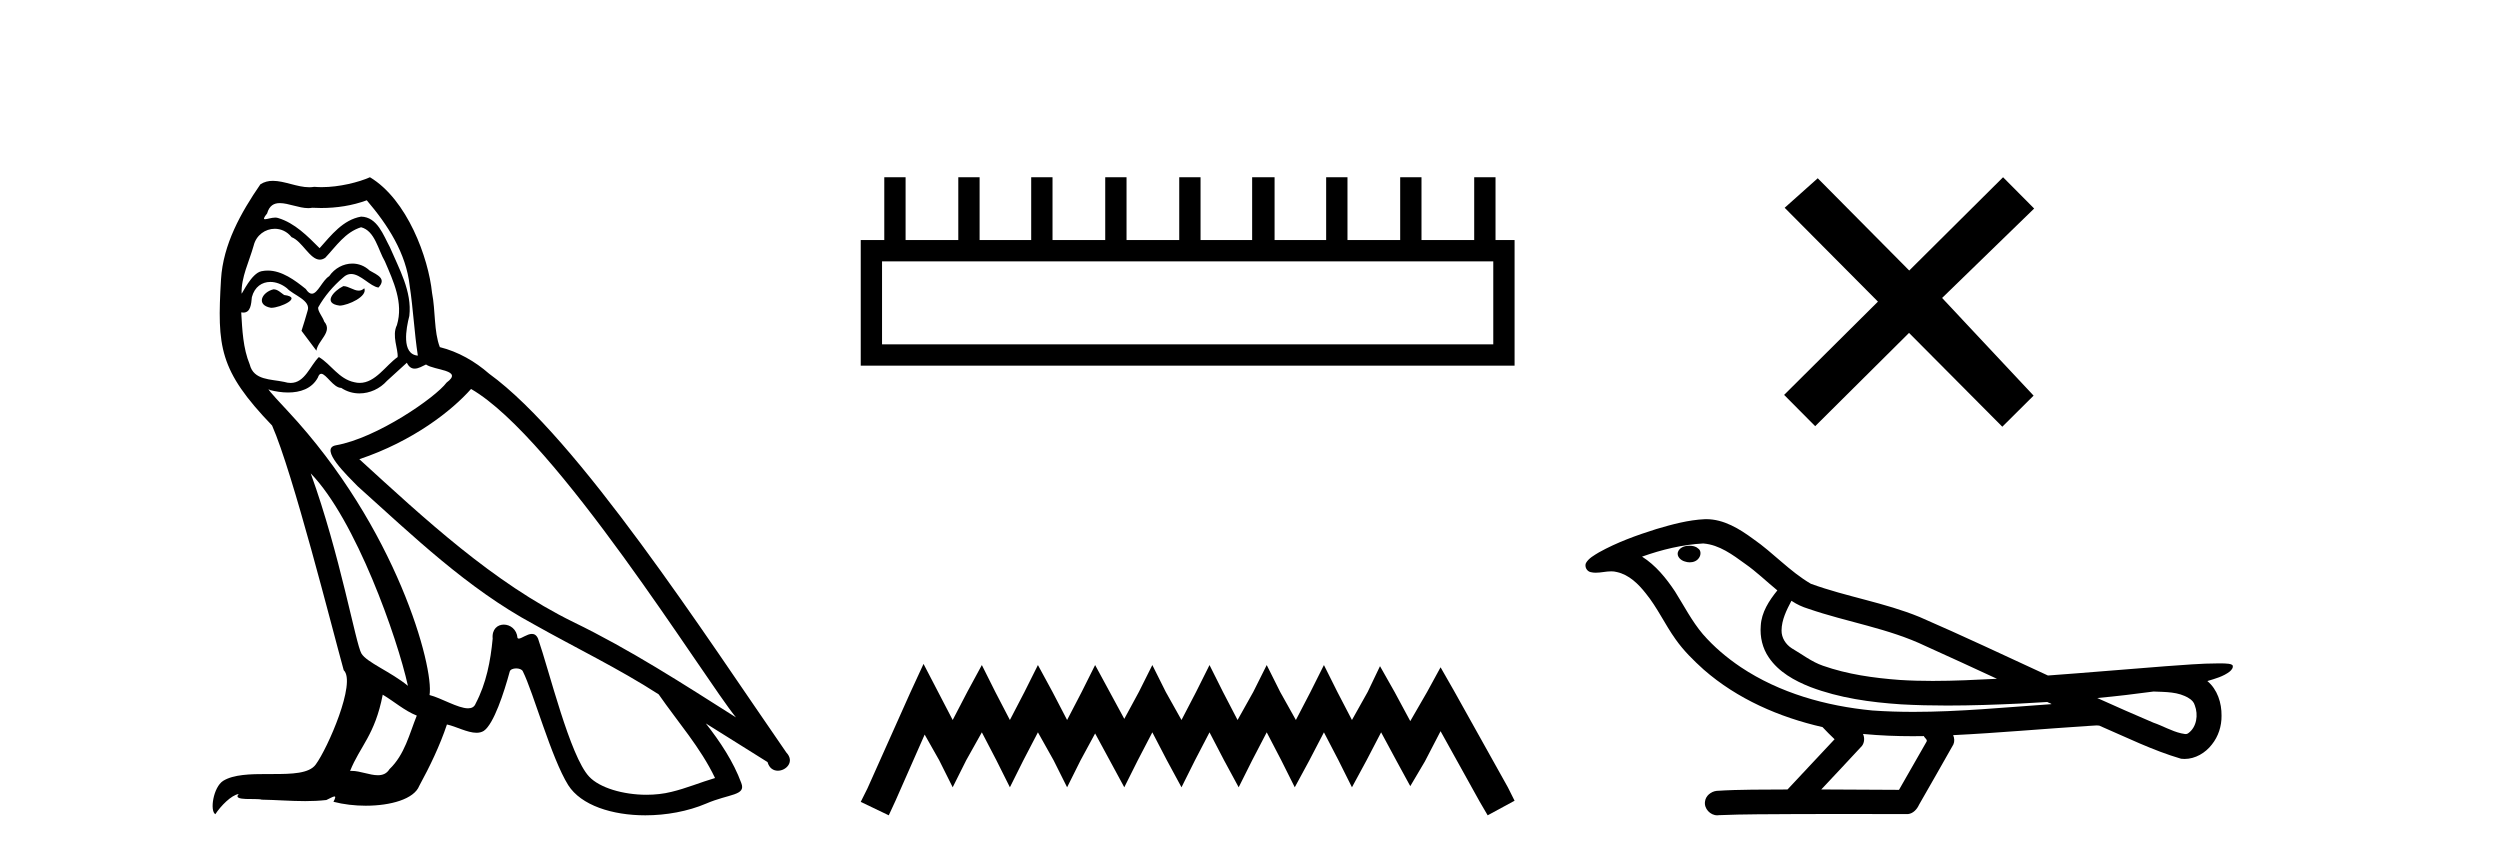 <?xml version='1.0' encoding='UTF-8' standalone='yes'?><svg xmlns='http://www.w3.org/2000/svg' xmlns:xlink='http://www.w3.org/1999/xlink' width='119.0' height='41.0' ><path d='M 16.344 13.619 C 15.888 13.839 15.331 14.447 16.175 14.548 C 16.581 14.531 17.509 14.109 17.34 13.721 L 17.34 13.721 C 17.253 13.804 17.164 13.834 17.074 13.834 C 16.835 13.834 16.59 13.619 16.344 13.619 ZM 13.019 13.771 C 12.461 13.906 12.174 14.514 12.884 14.649 C 12.895 14.65 12.907 14.651 12.921 14.651 C 13.329 14.651 14.441 14.156 13.525 14.042 C 13.373 13.94 13.221 13.771 13.019 13.771 ZM 17.458 9.534 C 18.454 10.699 19.332 12.049 19.501 13.603 C 19.67 14.717 19.721 15.831 19.889 16.928 C 19.096 16.861 19.332 15.628 19.484 15.038 C 19.619 13.873 18.995 12.792 18.556 11.762 C 18.252 11.205 17.965 10.328 17.188 10.311 C 16.327 10.463 15.77 11.189 15.213 11.813 C 14.639 11.239 14.031 10.615 13.238 10.378 C 13.197 10.363 13.15 10.357 13.101 10.357 C 12.923 10.357 12.715 10.435 12.619 10.435 C 12.536 10.435 12.538 10.377 12.715 10.159 C 12.822 9.78 13.045 9.668 13.32 9.668 C 13.722 9.668 14.236 9.907 14.669 9.907 C 14.734 9.907 14.798 9.901 14.859 9.889 C 15.001 9.897 15.144 9.901 15.287 9.901 C 16.025 9.901 16.765 9.789 17.458 9.534 ZM 17.188 10.817 C 17.847 10.986 17.999 11.898 18.319 12.438 C 18.725 13.383 19.214 14.413 18.893 15.476 C 18.64 15.983 18.961 16.624 18.927 16.996 C 18.364 17.391 17.87 18.226 17.122 18.226 C 17.041 18.226 16.956 18.216 16.868 18.194 C 16.125 18.042 15.753 17.333 15.179 16.996 C 14.764 17.397 14.518 18.228 13.834 18.228 C 13.74 18.228 13.637 18.212 13.525 18.178 C 12.9 18.042 12.073 18.11 11.888 17.35 C 11.567 16.574 11.533 15.713 11.482 14.869 L 11.482 14.869 C 11.52 14.876 11.554 14.879 11.585 14.879 C 11.927 14.879 11.958 14.483 11.989 14.143 C 12.12 13.649 12.474 13.42 12.867 13.42 C 13.132 13.42 13.415 13.524 13.66 13.721 C 13.947 14.042 14.825 14.295 14.639 14.801 C 14.555 15.105 14.454 15.426 14.352 15.747 L 15.061 16.692 C 15.129 16.202 15.855 15.797 15.433 15.308 C 15.365 15.088 15.112 14.801 15.146 14.632 C 15.45 14.092 15.855 13.619 16.327 13.214 C 16.455 13.09 16.585 13.042 16.714 13.042 C 17.167 13.042 17.622 13.635 18.016 13.687 C 18.404 13.265 17.982 13.096 17.594 12.877 C 17.353 12.65 17.062 12.546 16.772 12.546 C 16.35 12.546 15.929 12.766 15.669 13.147 C 15.348 13.339 15.125 13.98 14.844 13.98 C 14.755 13.98 14.66 13.917 14.555 13.755 C 14.04 13.342 13.422 12.879 12.746 12.879 C 12.647 12.879 12.546 12.889 12.445 12.91 C 11.967 13.009 11.538 13.976 11.501 13.976 C 11.5 13.976 11.5 13.975 11.499 13.974 C 11.482 13.181 11.854 12.472 12.073 11.695 C 12.196 11.185 12.633 10.89 13.079 10.89 C 13.371 10.89 13.666 11.016 13.88 11.29 C 14.382 11.476 14.75 12.359 15.223 12.359 C 15.306 12.359 15.392 12.332 15.483 12.269 C 16.007 11.712 16.429 11.053 17.188 10.817 ZM 14.791 22.533 C 16.935 24.744 18.91 30.349 19.417 32.645 C 18.59 31.97 17.458 31.531 17.205 31.109 C 16.935 30.67 16.192 26.399 14.791 22.533 ZM 22.422 18.515 C 26.473 20.845 33.53 32.307 35.032 34.148 C 32.5 32.544 30.001 30.923 27.284 29.606 C 23.468 27.733 20.21 24.694 17.104 21.858 C 19.67 20.997 21.51 19.545 22.422 18.515 ZM 18.218 33.067 C 18.758 33.388 19.248 33.827 19.839 34.063 C 19.484 34.941 19.265 35.92 18.539 36.612 C 18.403 36.832 18.208 36.901 17.986 36.901 C 17.602 36.901 17.135 36.694 16.745 36.694 C 16.718 36.694 16.691 36.695 16.665 36.697 C 17.138 35.515 17.847 34.992 18.218 33.067 ZM 19.366 17.266 C 19.468 17.478 19.599 17.547 19.737 17.547 C 19.919 17.547 20.115 17.427 20.278 17.35 C 20.683 17.637 22.084 17.604 21.257 18.211 C 20.733 18.92 17.937 20.854 15.994 21.195 C 15.155 21.342 16.564 22.668 17.02 23.141 C 19.653 25.504 22.236 28.003 25.393 29.708 C 27.368 30.822 29.444 31.818 31.352 33.05 C 32.264 34.367 33.344 35.582 34.036 37.034 C 33.344 37.237 32.669 37.524 31.96 37.693 C 31.586 37.787 31.18 37.831 30.774 37.831 C 29.659 37.831 28.538 37.499 28.043 36.967 C 27.132 36.005 26.136 31.902 25.612 30.4 C 25.538 30.231 25.432 30.174 25.318 30.174 C 25.09 30.174 24.825 30.397 24.695 30.397 C 24.668 30.397 24.647 30.388 24.633 30.366 C 24.599 29.95 24.28 29.731 23.981 29.731 C 23.685 29.731 23.409 29.946 23.451 30.4 C 23.35 31.463 23.148 32.527 22.641 33.489 C 22.579 33.653 22.449 33.716 22.279 33.716 C 21.799 33.716 20.994 33.221 20.446 33.084 C 20.666 31.784 18.893 25.133 13.694 19.562 C 13.512 19.365 12.72 18.53 12.789 18.53 C 12.797 18.53 12.817 18.541 12.85 18.566 C 13.116 18.635 13.416 18.683 13.712 18.683 C 14.282 18.683 14.84 18.508 15.129 17.975 C 15.173 17.843 15.228 17.792 15.292 17.792 C 15.523 17.792 15.873 18.464 16.243 18.464 C 16.511 18.643 16.811 18.726 17.11 18.726 C 17.6 18.726 18.085 18.504 18.421 18.127 C 18.741 17.84 19.045 17.553 19.366 17.266 ZM 17.61 8.437 C 17.08 8.673 16.151 8.908 15.317 8.908 C 15.195 8.908 15.076 8.903 14.96 8.893 C 14.881 8.907 14.801 8.913 14.719 8.913 C 14.151 8.913 13.539 8.608 12.99 8.608 C 12.78 8.608 12.58 8.652 12.394 8.774 C 11.465 10.125 10.621 11.627 10.52 13.299 C 10.334 16.506 10.419 17.62 12.951 20.254 C 13.947 22.516 15.804 29.893 16.361 31.902 C 16.969 32.476 15.601 35.616 15.027 36.393 C 14.715 36.823 13.892 36.844 13.008 36.844 C 12.912 36.844 12.815 36.844 12.718 36.844 C 11.923 36.844 11.118 36.861 10.621 37.169 C 10.149 37.473 9.98 38.604 10.25 38.756 C 10.503 38.368 11.01 37.845 11.364 37.794 L 11.364 37.794 C 11.027 38.148 12.208 37.98 12.461 38.064 C 13.144 38.075 13.835 38.133 14.528 38.133 C 14.863 38.133 15.198 38.119 15.534 38.081 C 15.686 38.014 15.849 37.911 15.92 37.911 C 15.975 37.911 15.975 37.973 15.872 38.165 C 16.349 38.29 16.886 38.352 17.411 38.352 C 18.592 38.352 19.711 38.037 19.957 37.406 C 20.463 36.477 20.936 35.498 21.274 34.485 C 21.705 34.577 22.247 34.88 22.681 34.88 C 22.808 34.88 22.926 34.854 23.029 34.789 C 23.502 34.468 23.992 32.966 24.262 31.97 C 24.288 31.866 24.428 31.816 24.57 31.816 C 24.707 31.816 24.845 31.862 24.886 31.953 C 25.393 32.966 26.237 36.072 27.047 37.372 C 27.658 38.335 29.141 38.809 30.717 38.809 C 31.71 38.809 32.74 38.622 33.614 38.25 C 34.711 37.777 35.522 37.878 35.285 37.271 C 34.914 36.258 34.273 35.295 33.597 34.435 L 33.597 34.435 C 34.576 35.042 35.556 35.667 36.535 36.275 C 36.615 36.569 36.818 36.686 37.026 36.686 C 37.425 36.686 37.841 36.252 37.429 35.819 C 33.597 30.282 27.503 20.845 23.283 17.789 C 22.607 17.198 21.814 16.743 20.936 16.523 C 20.649 15.78 20.733 14.784 20.565 13.94 C 20.396 12.269 19.383 9.5 17.61 8.437 Z' style='fill:#000000;stroke:none' /><path d='M 71.08 12.441 L 71.08 16.391 L 41.985 16.391 L 41.985 12.441 ZM 42.092 8.437 L 42.092 11.426 L 40.971 11.426 L 40.971 17.405 L 72.094 17.405 L 72.094 11.426 L 71.187 11.426 L 71.187 8.437 L 70.172 8.437 L 70.172 11.426 L 67.663 11.426 L 67.663 8.437 L 66.649 8.437 L 66.649 11.426 L 64.14 11.426 L 64.14 8.437 L 63.125 8.437 L 63.125 11.426 L 60.67 11.426 L 60.67 8.437 L 59.602 8.437 L 59.602 11.426 L 57.146 11.426 L 57.146 8.437 L 56.132 8.437 L 56.132 11.426 L 53.623 11.426 L 53.623 8.437 L 52.609 8.437 L 52.609 11.426 L 50.1 11.426 L 50.1 8.437 L 49.085 8.437 L 49.085 11.426 L 46.629 11.426 L 46.629 8.437 L 45.615 8.437 L 45.615 11.426 L 43.106 11.426 L 43.106 8.437 Z' style='fill:#000000;stroke:none' /><path d='M 43.96 31.602 L 43.32 32.99 L 41.291 37.528 L 40.971 38.169 L 42.305 38.809 L 42.626 38.115 L 44.014 34.966 L 44.708 36.193 L 45.348 37.475 L 45.989 36.193 L 46.736 34.859 L 47.43 36.193 L 48.071 37.475 L 48.711 36.193 L 49.405 34.859 L 50.153 36.193 L 50.794 37.475 L 51.434 36.193 L 52.128 34.912 L 52.822 36.193 L 53.516 37.475 L 54.157 36.193 L 54.851 34.859 L 55.545 36.193 L 56.239 37.475 L 56.879 36.193 L 57.573 34.859 L 58.267 36.193 L 58.961 37.475 L 59.602 36.193 L 60.296 34.859 L 60.99 36.193 L 61.631 37.475 L 62.325 36.193 L 63.019 34.859 L 63.713 36.193 L 64.353 37.475 L 65.047 36.193 L 65.741 34.859 L 66.489 36.247 L 67.129 37.421 L 67.823 36.247 L 68.571 34.805 L 70.439 38.169 L 70.813 38.809 L 72.094 38.115 L 71.774 37.475 L 69.211 32.884 L 68.571 31.763 L 67.93 32.937 L 67.129 34.325 L 66.382 32.937 L 65.688 31.709 L 65.101 32.937 L 64.353 34.272 L 63.659 32.937 L 63.019 31.656 L 62.378 32.937 L 61.684 34.272 L 60.937 32.937 L 60.296 31.656 L 59.655 32.937 L 58.908 34.272 L 58.214 32.937 L 57.573 31.656 L 56.933 32.937 L 56.239 34.272 L 55.491 32.937 L 54.851 31.656 L 54.21 32.937 L 53.516 34.218 L 52.822 32.937 L 52.128 31.656 L 51.488 32.937 L 50.794 34.272 L 50.1 32.937 L 49.405 31.656 L 48.765 32.937 L 48.071 34.272 L 47.377 32.937 L 46.736 31.656 L 46.042 32.937 L 45.348 34.272 L 44.654 32.937 L 43.96 31.602 Z' style='fill:#000000;stroke:none' /><path d='M 90.879 12.877 L 86.524 8.485 L 84.95 9.89 L 89.39 14.357 L 84.924 18.797 L 86.403 20.286 L 90.87 15.846 L 95.31 20.312 L 96.799 18.832 L 92.444 14.183 L 96.826 9.926 L 95.346 8.437 L 90.879 12.877 Z' style='fill:#000000;stroke:none' /><path d='M 80.424 25.978 C 80.411 25.978 80.399 25.978 80.386 25.979 C 80.177 25.98 79.933 26.069 79.866 26.287 C 79.81 26.499 80.012 26.678 80.198 26.727 C 80.272 26.753 80.352 26.767 80.432 26.767 C 80.603 26.767 80.772 26.704 80.869 26.558 C 80.97 26.425 80.982 26.192 80.819 26.1 C 80.712 26.003 80.565 25.978 80.424 25.978 ZM 85.273 28.597 L 85.287 28.606 L 85.297 28.613 C 85.534 28.771 85.794 28.89 86.068 28.974 C 87.918 29.614 89.889 29.904 91.664 30.756 C 92.798 31.266 93.926 31.788 95.055 32.31 C 94.036 32.362 93.016 32.412 91.995 32.412 C 91.47 32.412 90.945 32.399 90.421 32.365 C 89.186 32.273 87.943 32.1 86.773 31.689 C 86.232 31.503 85.777 31.142 85.289 30.859 C 85.002 30.676 84.796 30.358 84.802 30.011 C 84.805 29.504 85.042 29.036 85.273 28.597 ZM 81.074 25.869 L 81.091 25.871 L 81.094 25.871 C 81.846 25.936 82.473 26.406 83.066 26.836 C 83.612 27.217 84.087 27.682 84.602 28.103 C 84.21 28.588 83.844 29.144 83.812 29.788 C 83.768 30.315 83.893 30.857 84.195 31.294 C 84.66 31.984 85.419 32.405 86.178 32.703 C 87.554 33.226 89.029 33.43 90.492 33.527 C 91.225 33.568 91.958 33.584 92.691 33.584 C 93.847 33.584 95.002 33.543 96.156 33.489 C 96.587 33.468 97.018 33.443 97.449 33.415 C 97.494 33.449 97.747 33.521 97.608 33.521 C 97.605 33.521 97.603 33.521 97.601 33.521 C 95.433 33.671 93.259 33.885 91.084 33.885 C 90.43 33.885 89.776 33.865 89.123 33.819 C 86.918 33.607 84.714 32.993 82.858 31.754 C 82.196 31.308 81.582 30.79 81.057 30.187 C 80.532 29.569 80.159 28.835 79.728 28.15 C 79.305 27.516 78.812 26.907 78.161 26.496 C 79.099 26.162 80.078 25.923 81.074 25.869 ZM 102.506 32.917 L 102.518 32.917 C 103.082 32.942 103.692 32.922 104.187 33.233 C 104.321 33.31 104.433 33.425 104.474 33.578 C 104.643 34.022 104.568 34.61 104.16 34.901 C 104.125 34.931 104.085 34.941 104.042 34.941 C 103.97 34.941 103.891 34.913 103.822 34.906 C 103.363 34.8 102.95 34.552 102.504 34.4 C 101.607 34.018 100.716 33.627 99.829 33.226 C 100.724 33.143 101.616 33.038 102.506 32.917 ZM 88.679 34.936 C 88.698 34.937 88.717 34.939 88.736 34.941 C 89.502 35.013 90.272 35.043 91.041 35.043 C 91.219 35.043 91.397 35.041 91.575 35.038 C 91.609 35.126 91.759 35.208 91.705 35.301 C 91.267 36.066 90.83 36.831 90.392 37.597 C 89.159 37.586 87.925 37.581 86.692 37.578 C 87.337 36.886 87.991 36.202 88.631 35.504 C 88.751 35.343 88.762 35.116 88.679 34.936 ZM 81.213 24.712 C 81.194 24.712 81.175 24.712 81.156 24.713 C 80.365 24.749 79.595 24.96 78.84 25.183 C 77.902 25.478 76.968 25.815 76.109 26.293 C 75.883 26.433 75.625 26.565 75.49 26.803 C 75.416 26.977 75.533 27.2 75.722 27.235 C 75.801 27.254 75.881 27.261 75.96 27.261 C 76.205 27.261 76.45 27.196 76.694 27.196 C 76.786 27.196 76.878 27.205 76.97 27.231 C 77.544 27.36 77.986 27.795 78.338 28.243 C 78.888 28.917 79.25 29.722 79.756 30.428 C 80.136 30.969 80.607 31.433 81.096 31.873 C 82.694 33.271 84.693 34.141 86.752 34.61 C 86.935 34.811 87.132 34.998 87.326 35.188 C 86.579 35.985 85.832 36.782 85.085 37.579 C 83.96 37.589 82.833 37.572 81.71 37.645 C 81.443 37.677 81.189 37.877 81.158 38.155 C 81.107 38.49 81.409 38.809 81.739 38.809 C 81.768 38.809 81.798 38.807 81.827 38.802 C 83.035 38.751 84.244 38.76 85.452 38.75 C 86.103 38.747 86.754 38.746 87.405 38.746 C 88.544 38.746 89.683 38.749 90.822 38.75 C 91.072 38.723 91.251 38.516 91.349 38.3 C 91.892 37.345 92.445 36.394 92.981 35.435 C 93.044 35.295 93.031 35.13 92.97 34.993 C 95.125 34.887 97.275 34.691 99.428 34.553 C 99.552 34.553 99.68 34.53 99.804 34.53 C 99.845 34.53 99.885 34.532 99.924 34.539 C 101.209 35.093 102.473 35.721 103.819 36.116 C 103.875 36.123 103.93 36.126 103.985 36.126 C 104.496 36.126 104.978 35.838 105.284 35.44 C 105.594 35.055 105.752 34.562 105.745 34.069 C 105.754 33.459 105.548 32.816 105.07 32.418 C 105.439 32.306 105.832 32.203 106.14 31.961 C 106.219 31.893 106.316 31.779 106.272 31.668 C 106.17 31.576 106.013 31.598 105.886 31.58 C 105.793 31.578 105.7 31.577 105.607 31.577 C 104.761 31.577 103.917 31.656 103.074 31.713 C 101.21 31.856 99.347 32.019 97.482 32.154 C 95.451 31.217 93.425 30.26 91.375 29.37 C 89.701 28.682 87.893 28.406 86.197 27.788 C 85.19 27.2 84.406 26.312 83.449 25.651 C 82.795 25.17 82.052 24.712 81.213 24.712 Z' style='fill:#000000;stroke:none' /></svg>